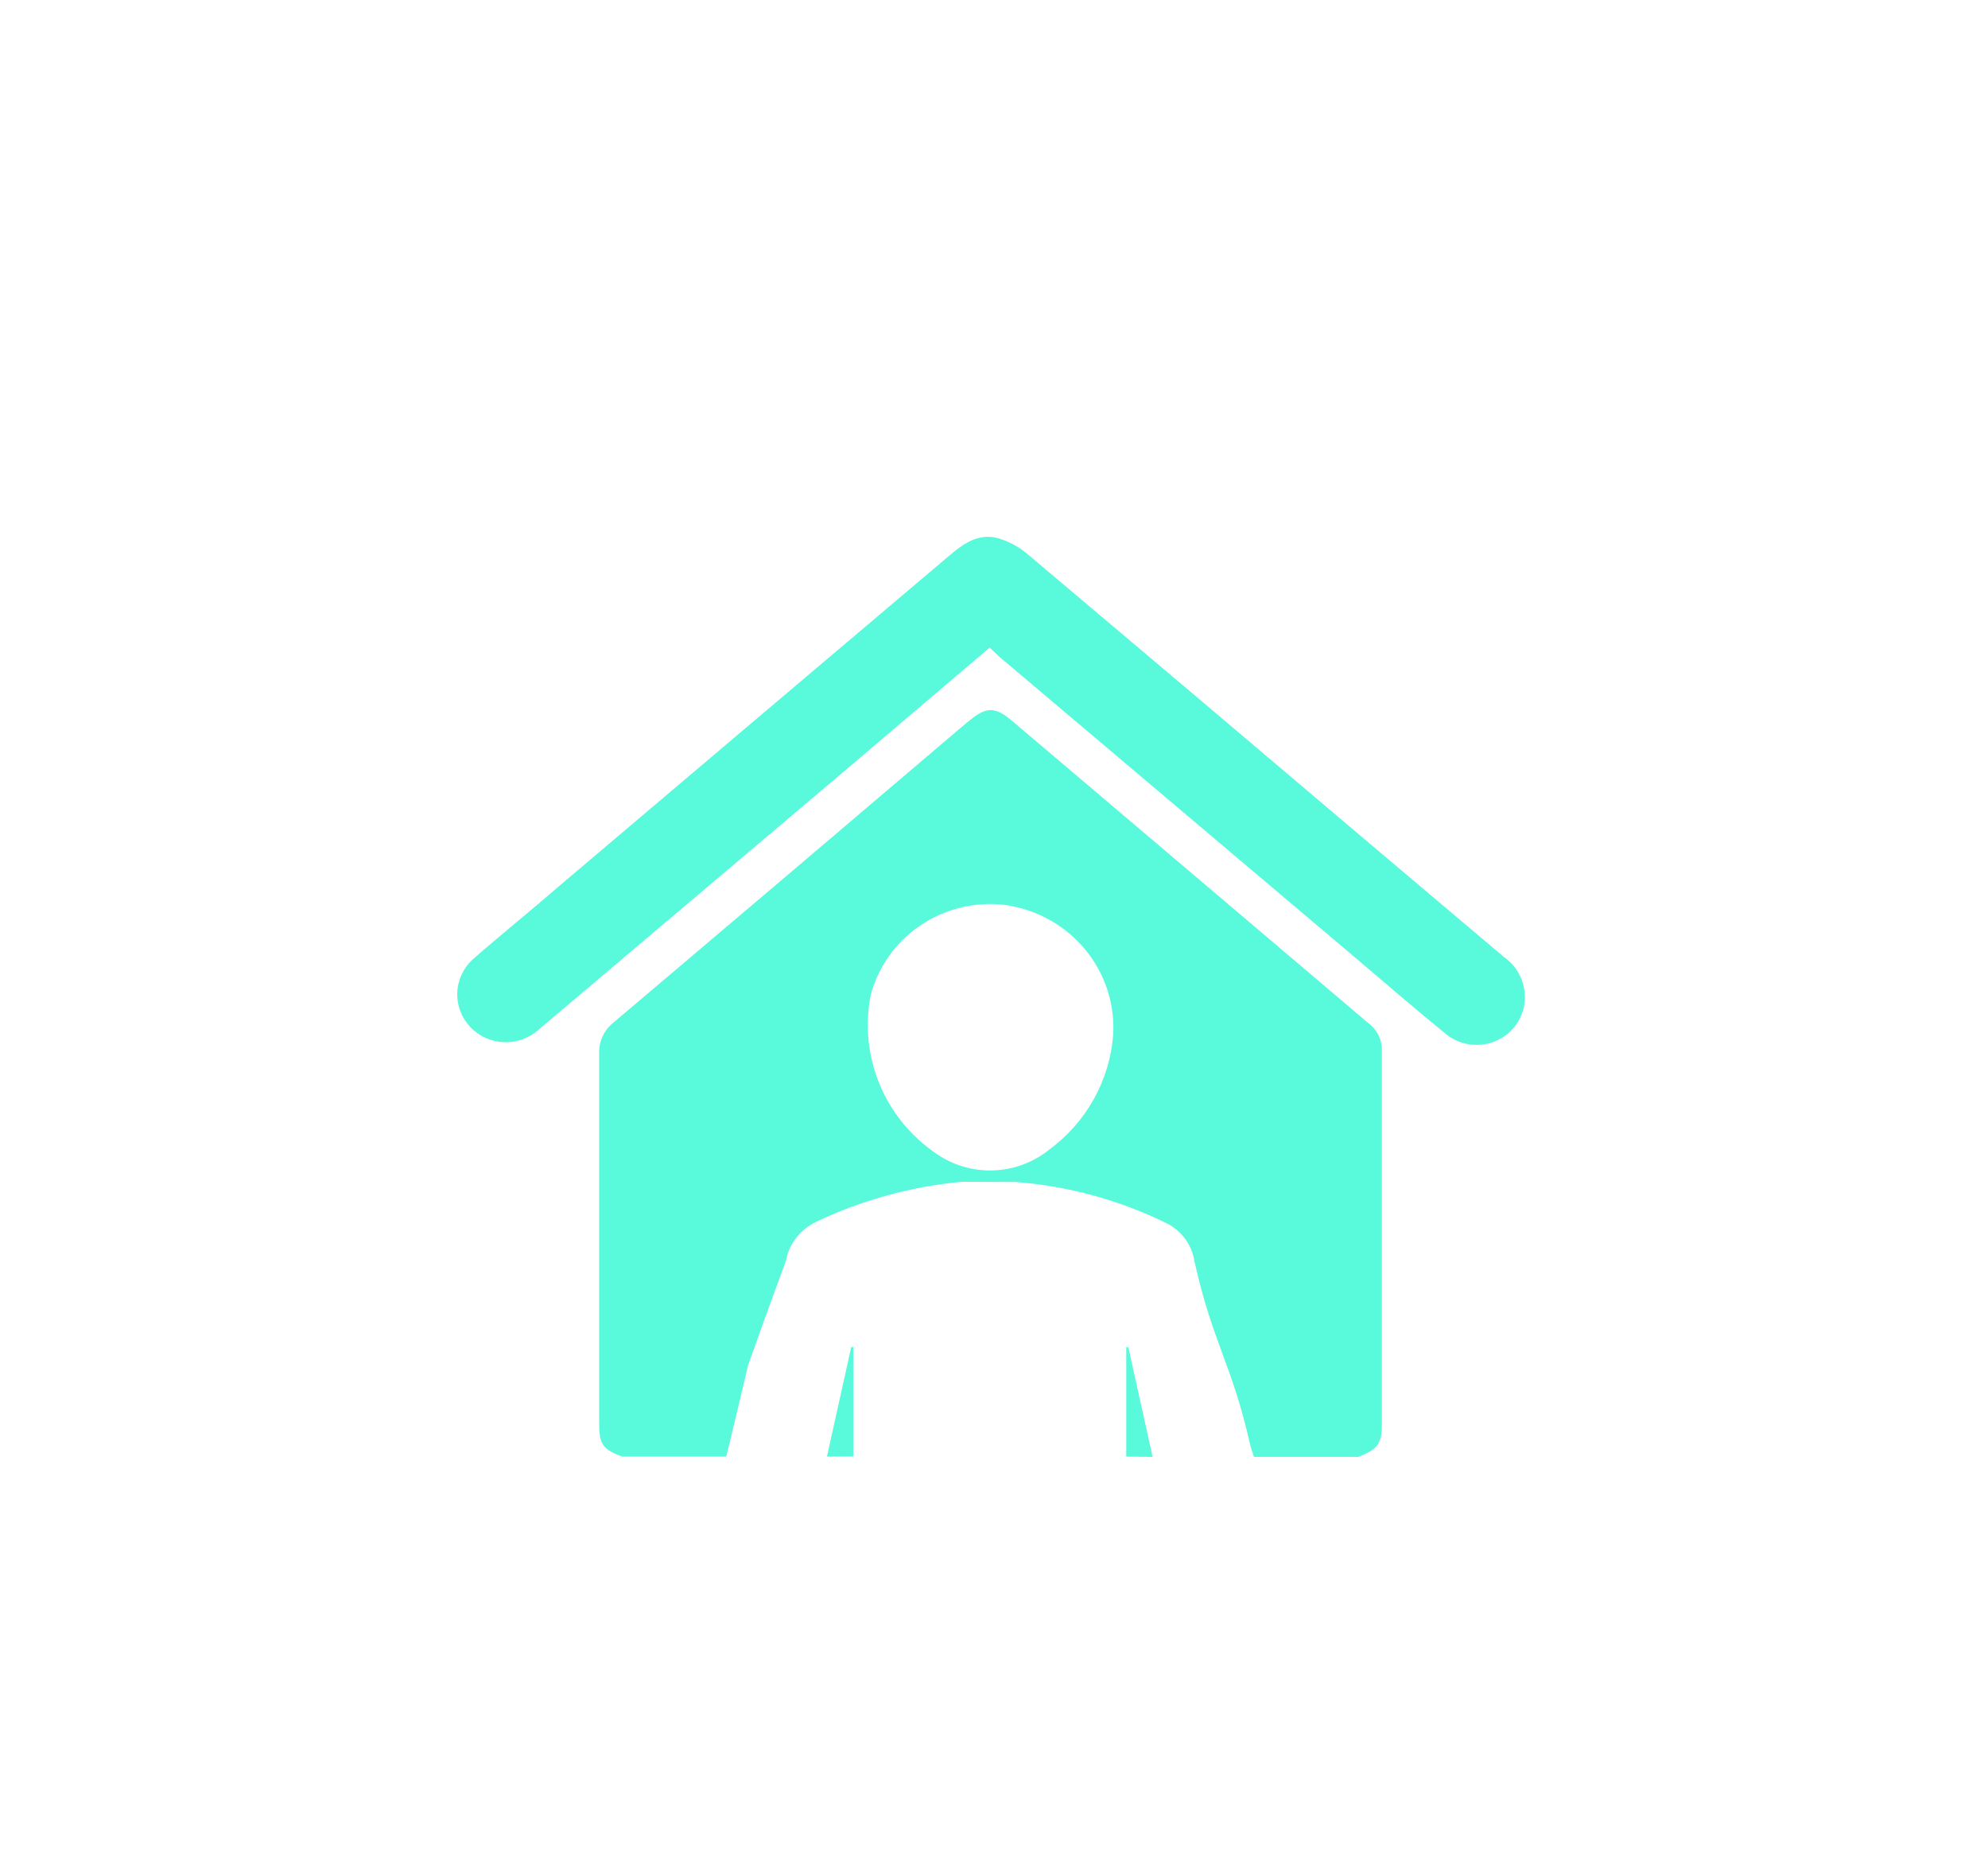 <?xml version="1.0" encoding="UTF-8"?> <svg xmlns="http://www.w3.org/2000/svg" width="100" height="93" viewBox="0 0 100 93" fill="none"> <g filter="url(#filter0_dd_165_500)"> <path d="M48.377 42.441C45.853 42.677 43.391 43.351 41.105 44.43C40.701 44.61 40.347 44.883 40.074 45.227C39.801 45.571 39.617 45.974 39.537 46.404C38.454 49.355 38.454 49.355 37.63 51.663C37.274 53.199 36.902 54.726 36.531 56.262H31.294C30.292 55.888 30.139 55.626 30.139 54.559C30.139 47.319 30.139 43.253 30.139 36.004C30.126 35.7 30.187 35.397 30.316 35.12C30.445 34.843 30.639 34.601 30.882 34.413C36.733 29.463 42.572 24.506 48.402 19.541L48.741 19.263C49.606 18.538 50.058 18.531 50.915 19.263C56.911 24.344 62.904 29.429 68.895 34.516C69.095 34.676 69.254 34.879 69.361 35.109C69.467 35.34 69.518 35.592 69.509 35.845V54.687C69.509 55.618 69.275 55.912 68.321 56.278H63.077C63.012 56.071 62.931 55.864 62.883 55.657C61.945 51.52 61.008 50.581 60.087 46.459C60.029 46.061 59.877 45.682 59.644 45.352C59.411 45.022 59.104 44.75 58.745 44.557C56.355 43.372 53.753 42.656 51.084 42.449L48.377 42.441ZM55.998 35.017C56.08 33.45 55.56 31.909 54.54 30.702C53.52 29.496 52.075 28.713 50.495 28.509C49.014 28.347 47.525 28.715 46.297 29.544C45.069 30.374 44.184 31.61 43.803 33.028C43.503 34.52 43.648 36.066 44.222 37.478C44.795 38.891 45.773 40.109 47.036 40.985C47.874 41.586 48.89 41.897 49.927 41.87C50.963 41.843 51.961 41.478 52.765 40.834C53.697 40.15 54.468 39.276 55.026 38.273C55.584 37.269 55.915 36.159 55.998 35.017V35.017Z" fill="#58FADB"></path> <path d="M41.597 56.263L42.818 50.756H42.923V56.255L41.597 56.263Z" fill="#58FADB"></path> <path d="M56.652 56.263V50.764H56.757L57.978 56.279L56.652 56.263Z" fill="#58FADB"></path> <path d="M49.784 15.571L42.575 21.698L27.125 34.763C26.654 35.202 26.026 35.439 25.378 35.422C24.73 35.404 24.116 35.135 23.67 34.671C23.224 34.208 22.983 33.59 23.001 32.952C23.018 32.314 23.292 31.709 23.763 31.27C25.169 30.036 26.607 28.883 28.038 27.641C34.583 22.093 41.129 16.549 47.674 11.012C48.41 10.383 49.169 9.802 50.188 10.065C50.735 10.224 51.242 10.495 51.675 10.86C57.062 15.401 62.449 19.958 67.837 24.53C70.439 26.726 73.041 28.938 75.651 31.134C76.052 31.416 76.359 31.808 76.536 32.261C76.713 32.713 76.751 33.207 76.645 33.681C76.554 34.087 76.357 34.463 76.073 34.771C75.789 35.079 75.429 35.309 75.027 35.438C74.625 35.566 74.196 35.589 73.782 35.504C73.369 35.419 72.985 35.23 72.669 34.954C71.117 33.697 69.614 32.384 68.087 31.095L50.204 15.977L49.784 15.571Z" fill="#58FADB"></path> </g> <defs> <filter id="filter0_dd_165_500" x="0" y="0" width="99.704" height="92.279" filterUnits="userSpaceOnUse" color-interpolation-filters="sRGB"> <feFlood flood-opacity="0" result="BackgroundImageFix"></feFlood> <feColorMatrix in="SourceAlpha" type="matrix" values="0 0 0 0 0 0 0 0 0 0 0 0 0 0 0 0 0 0 127 0" result="hardAlpha"></feColorMatrix> <feOffset dy="13"></feOffset> <feGaussianBlur stdDeviation="11.5"></feGaussianBlur> <feComposite in2="hardAlpha" operator="out"></feComposite> <feColorMatrix type="matrix" values="0 0 0 0 0.345 0 0 0 0 0.98 0 0 0 0 0.859 0 0 0 0.4 0"></feColorMatrix> <feBlend mode="normal" in2="BackgroundImageFix" result="effect1_dropShadow_165_500"></feBlend> <feColorMatrix in="SourceAlpha" type="matrix" values="0 0 0 0 0 0 0 0 0 0 0 0 0 0 0 0 0 0 127 0" result="hardAlpha"></feColorMatrix> <feOffset dy="4"></feOffset> <feGaussianBlur stdDeviation="3.5"></feGaussianBlur> <feComposite in2="hardAlpha" operator="out"></feComposite> <feColorMatrix type="matrix" values="0 0 0 0 0 0 0 0 0 0 0 0 0 0 0 0 0 0 0.1 0"></feColorMatrix> <feBlend mode="normal" in2="effect1_dropShadow_165_500" result="effect2_dropShadow_165_500"></feBlend> <feBlend mode="normal" in="SourceGraphic" in2="effect2_dropShadow_165_500" result="shape"></feBlend> </filter> </defs> </svg> 